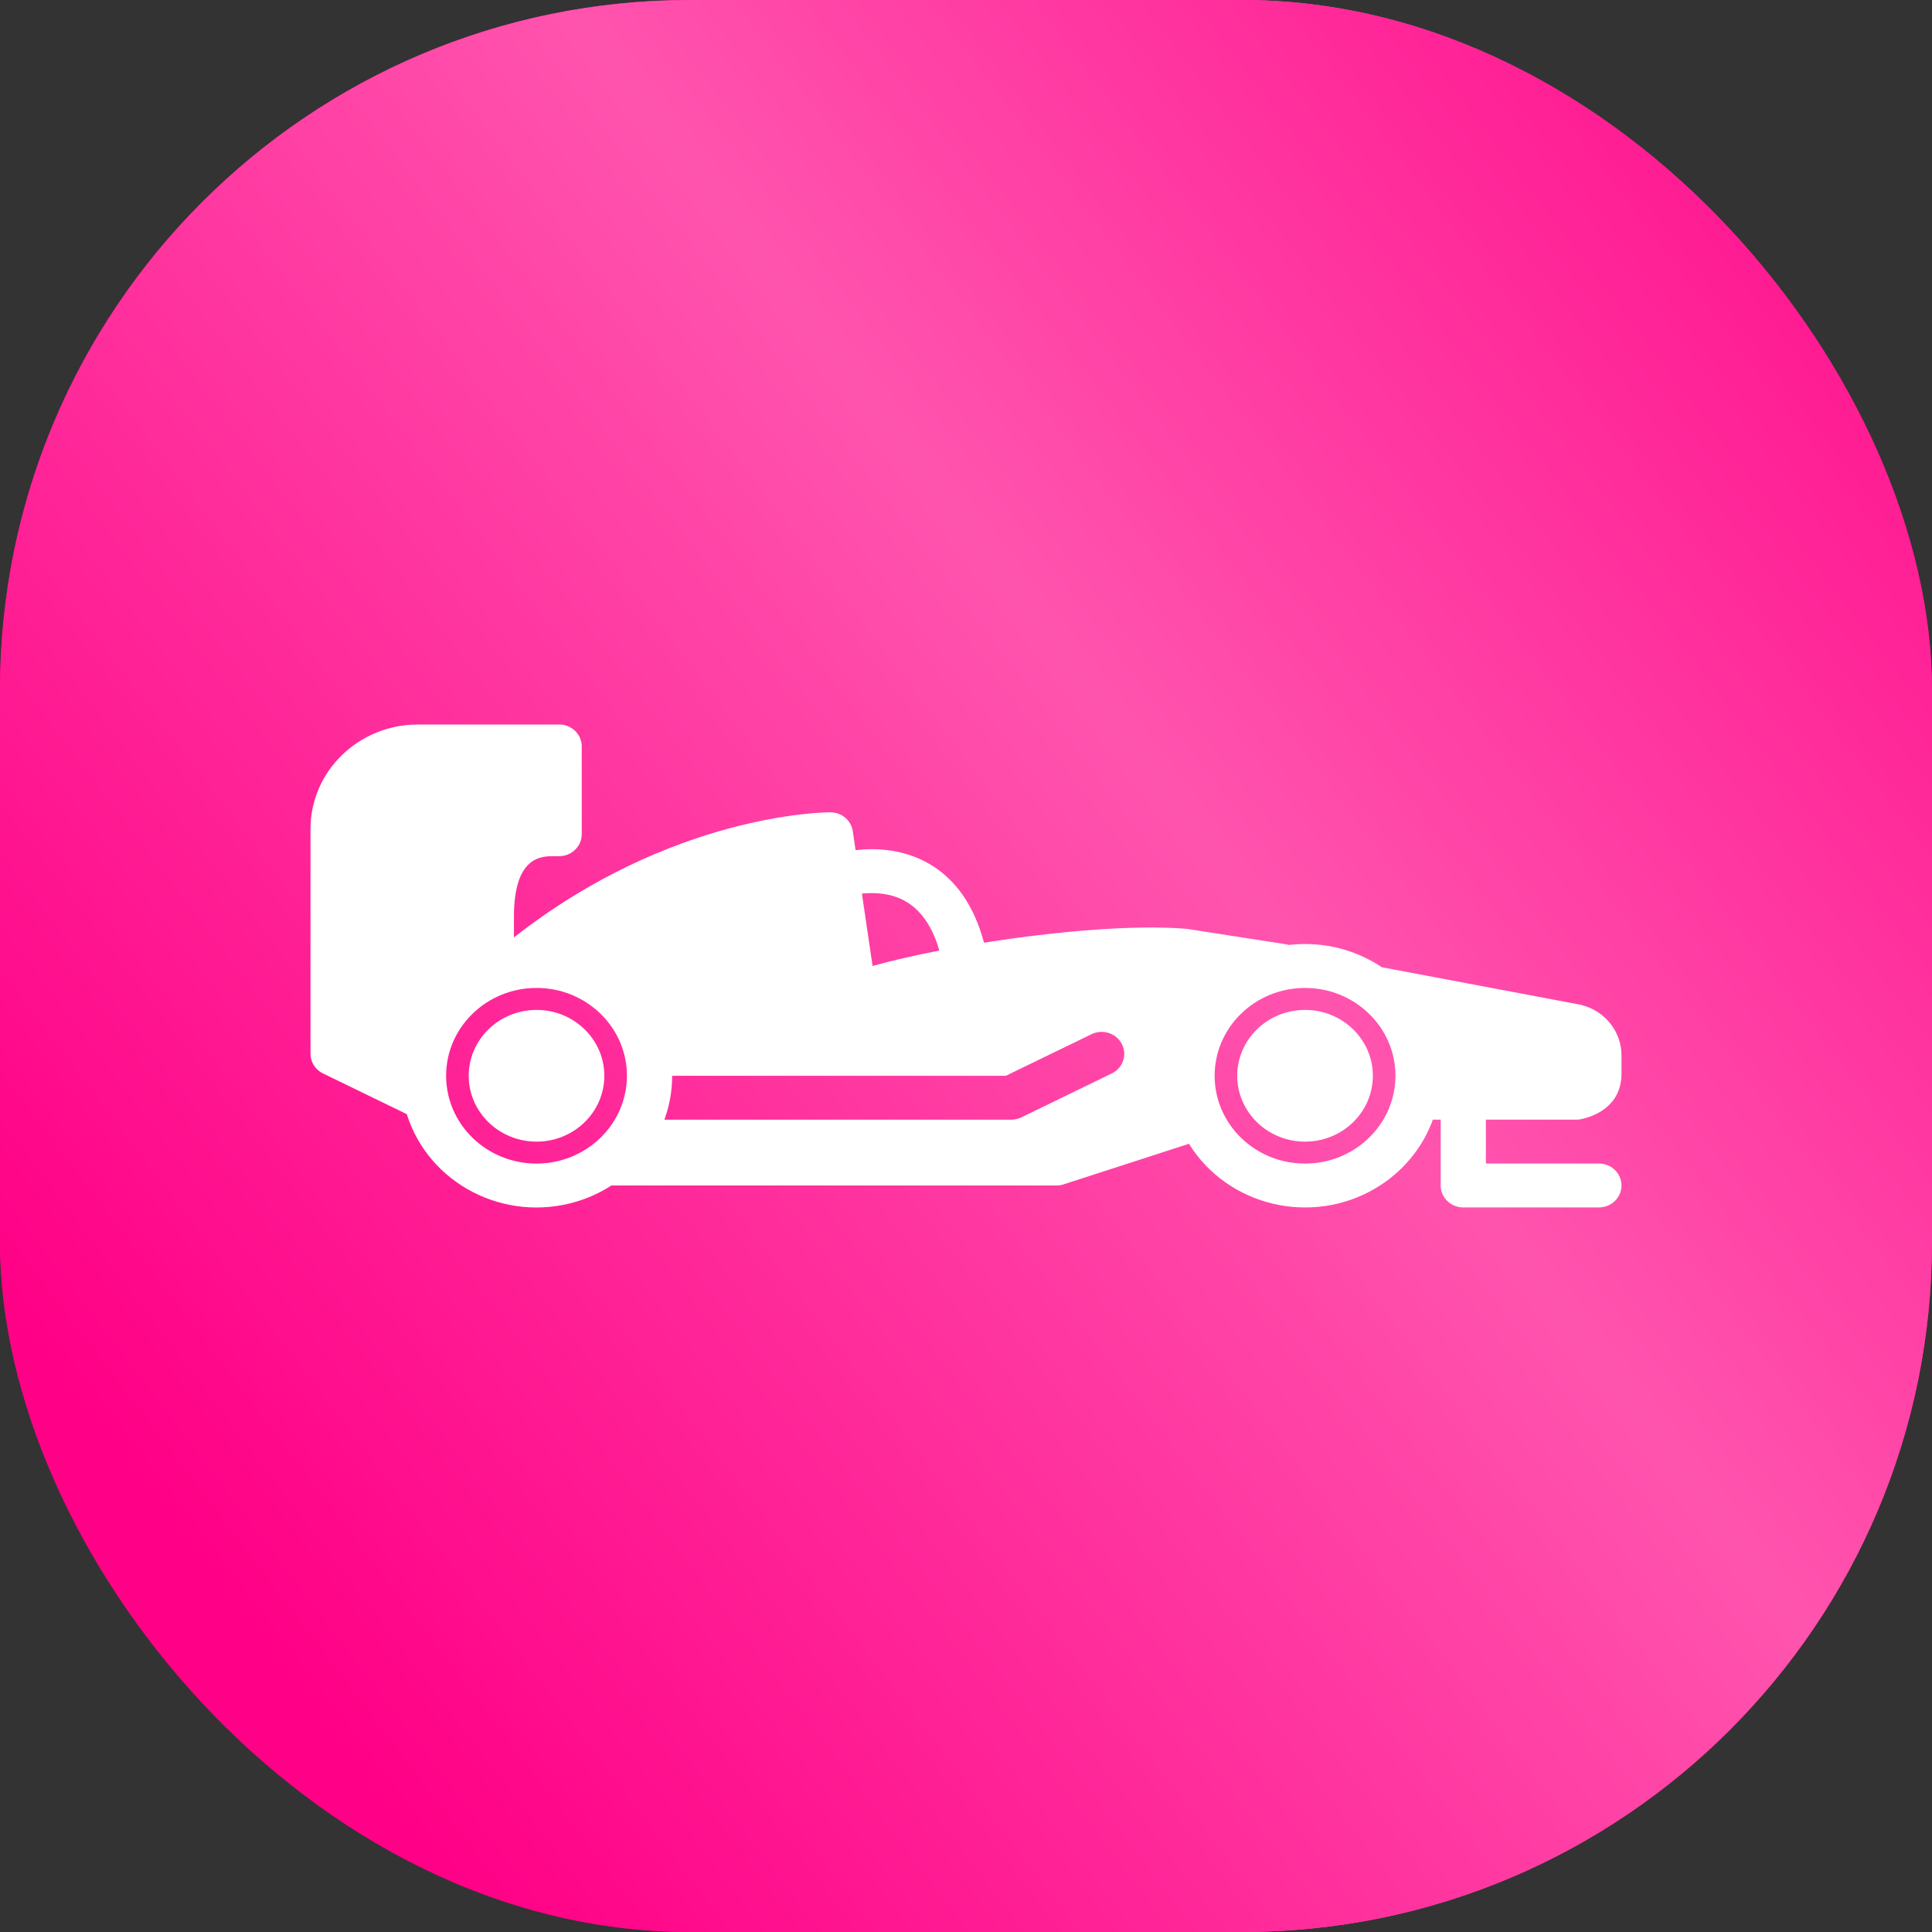 <svg width="56" height="56" viewBox="0 0 56 56" fill="none" xmlns="http://www.w3.org/2000/svg">
<rect x="0" y="0" width="56" height="56" fill="#333333" stroke="none"/>
<rect width="56" height="56" rx="20" fill="url(#paint0_linear_1407_6445)"/>
<rect width="56" height="56" rx="20" fill="url(#paint1_linear_1407_6445)"/>
<path d="M15.552 29.273C14.467 29.273 13.586 30.128 13.586 31.182C13.586 32.236 14.467 33.091 15.552 33.091C16.637 33.091 17.517 32.236 17.517 31.182C17.516 30.128 16.637 29.273 15.552 29.273Z" fill="white"/>
<path d="M37.828 29.273C36.742 29.273 35.862 30.128 35.862 31.182C35.862 32.236 36.742 33.091 37.828 33.091C38.913 33.091 39.793 32.236 39.793 31.182C39.792 30.128 38.913 29.273 37.828 29.273Z" fill="white"/>
<path d="M45.69 32.454C45.737 32.454 45.785 32.45 45.831 32.439C46.183 32.364 47 32.083 47 31.117V30.591C47 29.898 46.515 29.293 45.822 29.125C45.811 29.123 45.8 29.121 45.788 29.118L40.053 28.036C39.399 27.597 38.623 27.362 37.828 27.363C37.672 27.363 37.516 27.372 37.362 27.39C37.334 27.382 37.305 27.375 37.276 27.371L34.423 26.927C34.407 26.924 34.39 26.922 34.374 26.921C32.86 26.799 30.595 26.995 28.522 27.325C28.228 26.223 27.672 25.442 26.865 25C26.148 24.608 25.383 24.576 24.799 24.642L24.718 24.09C24.671 23.777 24.395 23.545 24.069 23.545C23.877 23.545 19.465 23.588 14.897 27.172V26.567C14.897 24.817 15.7 24.817 16.043 24.817H16.207C16.569 24.817 16.862 24.532 16.862 24.181V21.636C16.862 21.285 16.569 21 16.207 21H12.112C10.394 21.002 9.002 22.354 9 24.023L9 30.545C9 30.786 9.14 31.007 9.362 31.114L11.791 32.294C12.422 34.309 14.616 35.447 16.692 34.834C17.057 34.727 17.403 34.568 17.721 34.362H30.621C30.691 34.362 30.761 34.351 30.828 34.33L34.463 33.153C35.584 34.958 37.999 35.539 39.858 34.45C40.638 33.993 41.23 33.287 41.533 32.453H41.759V34.362C41.759 34.713 42.052 34.998 42.414 34.998H46.345C46.707 34.998 47 34.713 47 34.362C47 34.01 46.707 33.725 46.345 33.725H43.069V32.453H45.69V32.454ZM26.222 26.111C26.687 26.365 27.024 26.849 27.228 27.553C26.513 27.692 25.853 27.843 25.292 27.998L24.983 25.901C25.35 25.864 25.812 25.886 26.221 26.11L26.222 26.111ZM15.552 33.727C14.105 33.727 12.931 32.587 12.931 31.182C12.931 29.776 14.105 28.636 15.552 28.636C16.999 28.636 18.172 29.776 18.172 31.182C18.171 32.586 16.998 33.725 15.552 33.727ZM32.224 31.115L29.604 32.388C29.513 32.432 29.412 32.454 29.31 32.455H19.258C19.407 32.046 19.483 31.616 19.483 31.182L29.156 31.182L31.638 29.977C31.961 29.82 32.355 29.946 32.517 30.261C32.68 30.575 32.549 30.957 32.226 31.115C32.225 31.115 32.224 31.116 32.223 31.116L32.224 31.115ZM37.828 33.727C36.38 33.727 35.207 32.587 35.207 31.182C35.207 29.776 36.38 28.636 37.828 28.636C39.275 28.636 40.448 29.776 40.448 31.182C40.447 32.586 39.274 33.725 37.828 33.727Z" fill="white"/>
<defs>
<linearGradient id="paint0_linear_1407_6445" x1="-12.538" y1="69.02" x2="65.235" y2="63.433" gradientUnits="userSpaceOnUse">
<stop offset="0.42" stop-color="#FF0086"/>
<stop offset="0.68" stop-color="#FF54AE"/>
<stop offset="0.928" stop-color="#FF0086"/>
</linearGradient>
<linearGradient id="paint1_linear_1407_6445" x1="-41.236" y1="79.271" x2="68.649" y2="-4.192" gradientUnits="userSpaceOnUse">
<stop offset="0.42" stop-color="#FF0086"/>
<stop offset="0.68" stop-color="#FF54AE"/>
<stop offset="0.928" stop-color="#FF0086"/>
</linearGradient>
</defs>
</svg>

